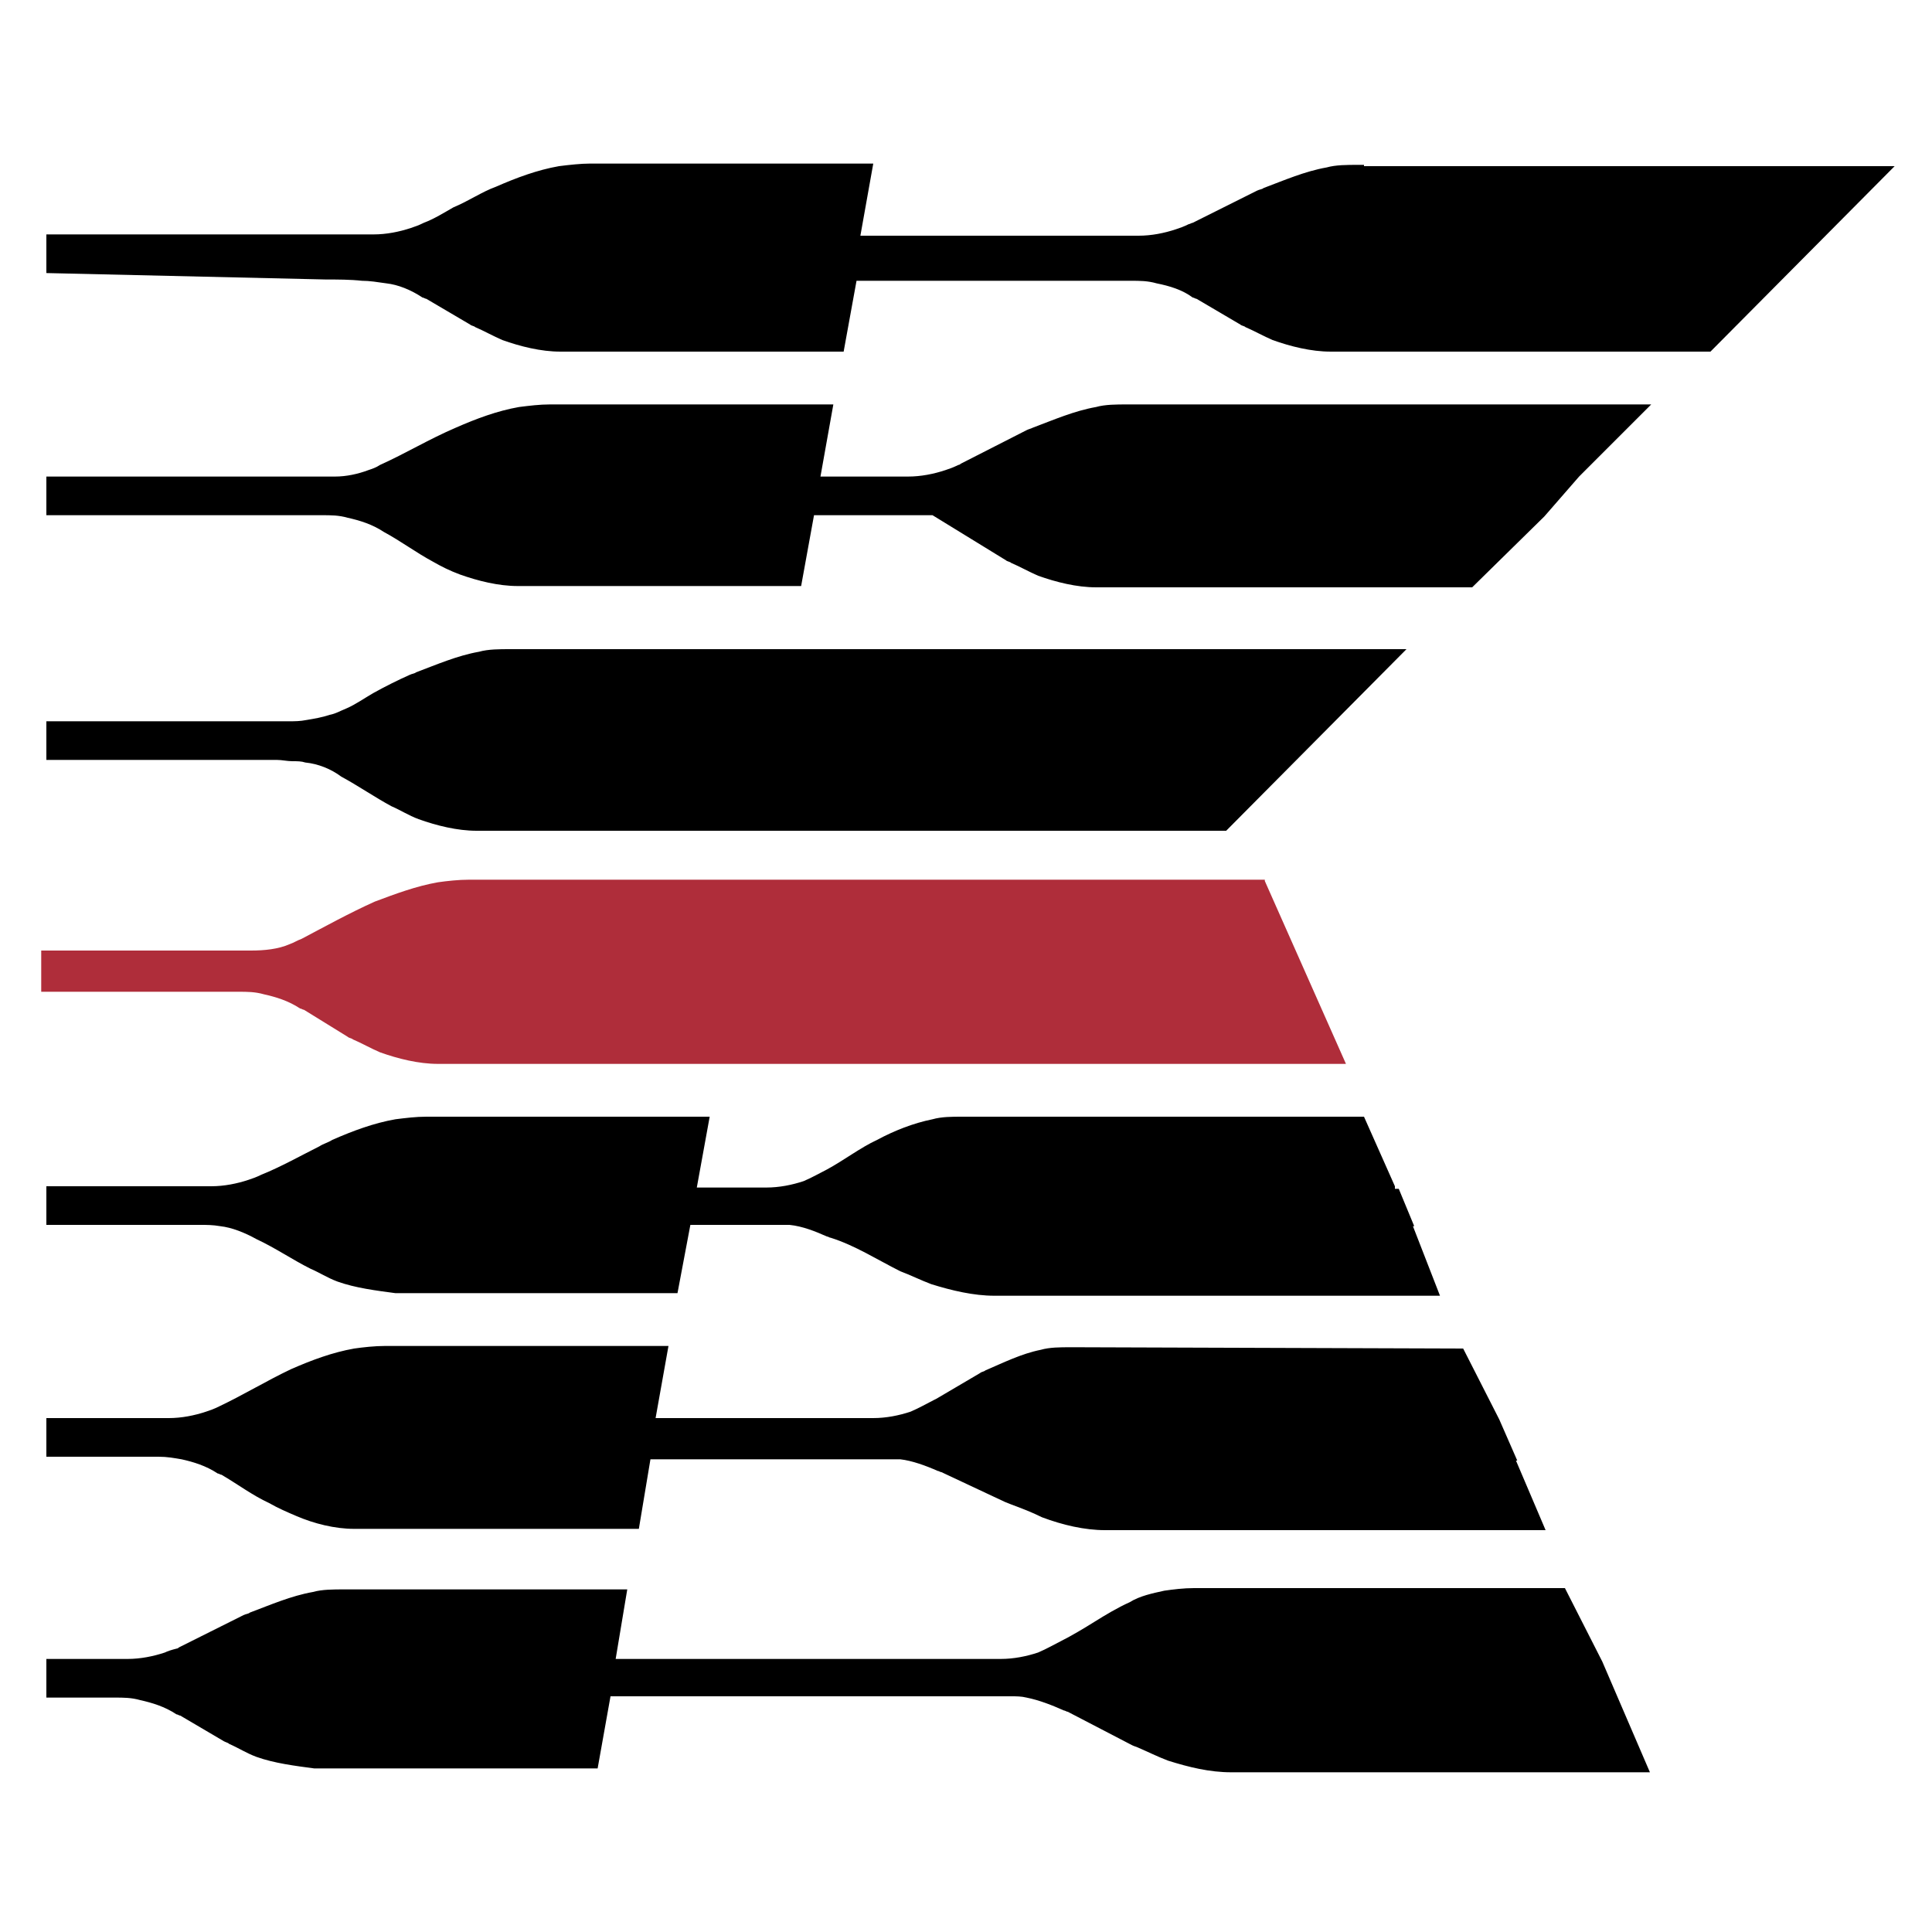 <?xml version="1.0" encoding="utf-8"?>
<!-- Generator: Adobe Illustrator 27.8.1, SVG Export Plug-In . SVG Version: 6.00 Build 0)  -->
<svg version="1.1" id="Ebene_1" xmlns="http://www.w3.org/2000/svg" xmlns:xlink="http://www.w3.org/1999/xlink" x="0px" y="0px"
	 viewBox="0 0 150 150" style="enable-background:new 0 0 150 150;" xml:space="preserve">
<style type="text/css">
	.st0{fill:none;}
	.st1{fill:#AF2D3A;}
</style>
<polygon class="st0" points="122.6,37 123.3,36.3 122.6,37 "/>
<polygon class="st0" points="98.2,68.5 98.2,68.4 98.2,68.4 "/>
<path class="st1" d="M98.2,68.4L98.2,68.4l0-0.1H36.9c-0.2,0-0.3,0-0.5,0c-0.8,0-1.7,0.1-2.4,0.2c-1.7,0.3-3.3,0.9-4.9,1.5
	c-2,0.9-3.8,1.9-5.7,2.9c-0.3,0.1-0.6,0.3-0.9,0.4c-0.9,0.4-2,0.5-3,0.5c-0.1,0-0.2,0-0.3,0h-16V77h15c0.1,0,0.2,0,0.3,0
	c0.7,0,1.3,0,2,0.2c0.9,0.2,1.9,0.5,2.8,1.1c0.1,0,0.2,0.1,0.3,0.1l3.4,2.1c0.1,0.1,0.3,0.1,0.4,0.2c0.7,0.3,1.4,0.7,2.1,1
	c1.4,0.5,3,0.9,4.5,0.9c0.1,0,0.3,0,0.5,0h70L98.2,68.4L98.2,68.4z"/>
<path d="M113.6,104.7l-30-0.1c-0.2,0-0.3,0-0.5,0c-0.8,0-1.6,0-2.3,0.2c-1.5,0.3-2.9,1-4.3,1.6c-0.1,0.1-0.3,0.1-0.4,0.2l-3.4,2
	l-0.2,0.1c-0.6,0.3-1.1,0.6-1.8,0.9c-0.9,0.3-1.9,0.5-2.9,0.5c-0.1,0-0.2,0-0.3,0H50.9l1-5.6H30.3c-0.1,0-0.3,0-0.4,0
	c-0.8,0-1.7,0.1-2.4,0.2c-1.7,0.3-3.3,0.9-4.9,1.6c-1.9,0.9-3.7,2-5.6,2.9c-0.4,0.2-0.7,0.3-1,0.4c-0.9,0.3-1.9,0.5-2.9,0.5
	c-0.1,0-0.2,0-0.3,0H3.6v3H12c0.1,0,0.2,0,0.3,0c0.7,0,1.2,0.1,1.8,0.2c0.9,0.2,1.9,0.5,2.8,1.1c0.1,0,0.2,0.1,0.3,0.1
	c1.2,0.7,2.4,1.6,3.7,2.2c0.7,0.4,1.4,0.7,2.1,1c1.4,0.6,3,1,4.5,1c0.1,0,0.3,0,0.5,0h21.6l0.9-5.4h18.2c0.1,0,0.2,0,0.3,0
	c0.3,0,0.7,0,0.9,0c0.9,0.1,2,0.5,2.9,0.9c0.1,0,0.2,0.1,0.3,0.1l4.9,2.3l0.5,0.2c0.8,0.3,1.6,0.6,2.4,1c1.6,0.6,3.3,1,4.9,1
	c0.1,0,0.3,0,0.5,0h33.7l-2.3-5.4h0.1l-1.4-3.2L113.6,104.7z"/>
<path d="M108.3,92.1l-2.4-5.4H75.2c-0.2,0-0.3,0-0.5,0c-0.8,0-1.6,0-2.3,0.2c-1.5,0.3-3,0.9-4.3,1.6c-1.3,0.6-2.6,1.6-3.9,2.3
	c-0.6,0.3-1.1,0.6-1.8,0.9c-0.9,0.3-1.9,0.5-2.9,0.5c-0.1,0-0.2,0-0.3,0h-5.1l1-5.5H33.5c-0.1,0-0.3,0-0.4,0c-0.8,0-1.6,0.1-2.4,0.2
	c-1.7,0.3-3.3,0.9-4.9,1.6c-0.3,0.2-0.7,0.3-1,0.5c-1.4,0.7-3,1.6-4.5,2.2c-0.4,0.2-0.7,0.3-1,0.4c-0.9,0.3-1.9,0.5-2.9,0.5
	c-0.1,0-0.2,0-0.3,0H3.6v3h11.6c0.1,0,0.2,0,0.3,0c0.6,0,1,0,1.6,0.1c0.9,0.1,1.9,0.5,2.8,1c1.5,0.7,2.8,1.6,4.2,2.3
	c0.7,0.3,1.3,0.7,2.1,1c1.4,0.5,3,0.7,4.5,0.9c0.1,0,0.3,0,0.5,0h21.4l1-5.3h6.6c0.1,0,0.2,0,0.3,0c0.3,0,0.6,0,0.8,0
	c1,0.1,2,0.5,2.9,0.9c0.1,0,0.2,0.1,0.3,0.1c1.9,0.6,3.6,1.7,5.4,2.6c0.8,0.3,1.6,0.7,2.4,1c1.6,0.5,3.3,0.9,4.9,0.9
	c0.2,0,0.3,0,0.5,0h34.1l-2.1-5.4h0.1l-1.2-2.9H108.3z"/>
<path d="M105.9,12.8c-0.2,0-0.3,0-0.5,0c-0.8,0-1.7,0-2.4,0.2c-1.7,0.3-3.3,1-4.9,1.6c-0.1,0.1-0.3,0.1-0.5,0.2l-5,2.5
	c-0.1,0-0.2,0.1-0.3,0.1c-0.4,0.2-0.7,0.3-1,0.4c-0.9,0.3-1.9,0.5-2.9,0.5c-0.1,0-0.2,0-0.3,0H66.8l1-5.6H46.3c-0.2,0-0.3,0-0.5,0
	c-0.7,0-1.6,0.1-2.4,0.2c-1.7,0.3-3.3,0.9-4.9,1.6c-1.1,0.4-2.1,1.1-3.3,1.6c-0.7,0.4-1.5,0.9-2.3,1.2c-0.4,0.2-0.7,0.3-1,0.4
	C31,18,30,18.2,29,18.2c-0.1,0-0.2,0-0.3,0H3.6v3l21.7,0.5c0.9,0,1.9,0,2.8,0.1c0.6,0,1.2,0.1,1.9,0.2c0.9,0.1,1.9,0.5,2.8,1.1
	c0.1,0,0.2,0.1,0.3,0.1l3.4,2c0.1,0.1,0.3,0.1,0.4,0.2c0.7,0.3,1.4,0.7,2.1,1c1.4,0.5,3,0.9,4.5,0.9c0.2,0,0.3,0,0.5,0h21.5l1-5.5
	h21c0.1,0,0.2,0,0.3,0c0.7,0,1.3,0,2,0.2c1,0.2,2,0.5,2.8,1.1c0.1,0,0.2,0.1,0.3,0.1l3.4,2c0.1,0.1,0.3,0.1,0.4,0.2
	c0.7,0.3,1.4,0.7,2.1,1c1.4,0.5,3,0.9,4.5,0.9c0.1,0,0.3,0,0.5,0h29l14.3-14.4H105.9z"/>
<path d="M40.1,50.4c-0.2,0-0.3,0-0.5,0c-0.8,0-1.7,0-2.4,0.2c-1.7,0.3-3.3,1-4.9,1.6c-0.1,0.1-0.3,0.1-0.5,0.2
	c-0.9,0.4-1.9,0.9-2.8,1.4c-0.7,0.4-1.4,0.9-2.1,1.2c-0.5,0.2-0.8,0.4-1.3,0.5c-0.6,0.2-1.2,0.3-1.8,0.4c-0.5,0.1-0.9,0.1-1.4,0.1
	H3.6v3h17.9c0.4,0,0.8,0.1,1.2,0.1c0.4,0,0.7,0,1,0.1c1,0.1,2,0.5,2.8,1.1c1.3,0.7,2.6,1.6,3.9,2.3c0.7,0.3,1.3,0.7,2.1,1
	c1.4,0.5,3,0.9,4.5,0.9c0.1,0,0.3,0,0.5,0h57.7l14-14.1H40.1z"/>
<path d="M122.6,37l0.7-0.7l4.9-4.9H88c-0.2,0-0.3,0-0.5,0c-0.8,0-1.7,0-2.4,0.2c-1.7,0.3-3.3,1-4.9,1.6c-0.2,0.1-0.3,0.1-0.5,0.2
	l-5.1,2.6c0,0-0.1,0.1-0.2,0.1c-0.4,0.2-0.7,0.3-1,0.4c-0.9,0.3-1.9,0.5-2.9,0.5c-0.1,0-0.2,0-0.3,0h-6.5l1-5.6H43.2
	c-0.2,0-0.3,0-0.5,0c-0.8,0-1.6,0.1-2.4,0.2c-1.7,0.3-3.3,0.9-4.9,1.6c-2.1,0.9-3.9,2-5.9,2.9c-0.3,0.2-0.6,0.3-0.9,0.4
	C27.8,36.8,26.9,37,26,37c-0.6,0-1.1,0-1.7,0H3.6v3h21.1c0.1,0,0.2,0,0.3,0c0.7,0,1.3,0,2,0.2c0.9,0.2,1.9,0.5,2.8,1.1
	c1.3,0.7,2.5,1.6,3.8,2.3c0.7,0.4,1.3,0.7,2.1,1c1.4,0.5,3,0.9,4.5,0.9c0.2,0,0.3,0,0.5,0h21.5l1-5.5h9.2l5.7,3.5
	c0.1,0.1,0.3,0.1,0.4,0.2c0.7,0.3,1.4,0.7,2.1,1c1.4,0.5,3,0.9,4.5,0.9c0.2,0,0.3,0,0.5,0h28.7l5.6-5.5h0L122.6,37L122.6,37z"/>
<path d="M121.5,123.3H93.2c-0.2,0-0.3,0-0.5,0c-0.8,0-1.6,0.1-2.3,0.2c-0.9,0.2-1.9,0.4-2.7,0.9c-0.9,0.4-1.9,1-2.7,1.5
	c-0.8,0.5-1.8,1.1-2.6,1.5c-0.6,0.3-1.1,0.6-1.8,0.9c-0.9,0.3-1.9,0.5-2.9,0.5c-0.1,0-0.2,0-0.3,0H47.8l0.9-5.4H27.2
	c-0.2,0-0.3,0-0.5,0c-0.8,0-1.7,0-2.4,0.2c-1.7,0.3-3.3,1-4.9,1.6c-0.1,0.1-0.3,0.1-0.5,0.2l-5,2.5c0,0-0.1,0.1-0.2,0.1
	c-0.4,0.1-0.7,0.2-0.9,0.3c-0.9,0.3-1.9,0.5-2.9,0.5c-0.1,0-0.2,0-0.3,0H3.6v3h5c0.1,0,0.2,0,0.3,0c0.7,0,1.3,0,2,0.2
	c0.9,0.2,1.9,0.5,2.8,1.1c0.1,0,0.2,0.1,0.3,0.1l3.4,2c0.2,0.1,0.3,0.1,0.4,0.2c0.7,0.3,1.3,0.7,2.1,1c1.4,0.5,3,0.7,4.5,0.9
	c0.2,0,0.3,0,0.5,0h21.5l1-5.6h30.8c0.1,0,0.2,0,0.3,0c0.4,0,0.8,0,1.2,0.1c1,0.2,2,0.6,2.9,1c0.1,0,0.2,0.1,0.3,0.1l5,2.6
	c0.2,0.1,0.3,0.1,0.5,0.2c0.7,0.3,1.5,0.7,2.3,1c1.6,0.5,3.2,0.9,4.9,0.9c0.1,0,0.3,0,0.5,0h32l-3.7-8.6L121.5,123.3z"/>
</svg>
